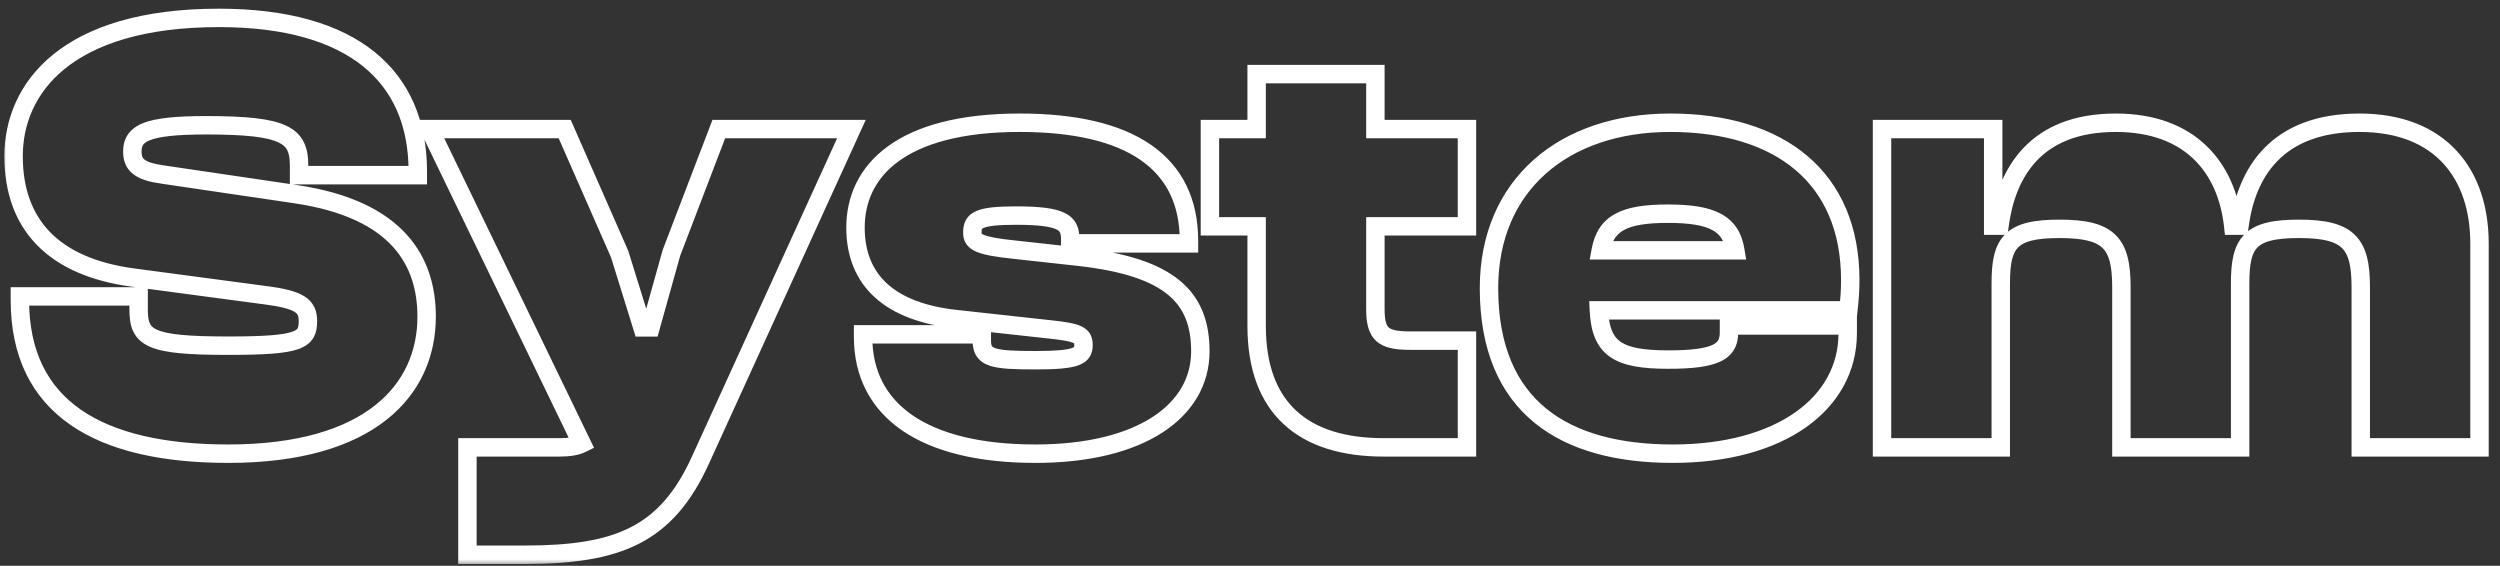 <svg width="190" height="43" viewBox="0 0 190 43" fill="none" xmlns="http://www.w3.org/2000/svg">
<rect x="0" y="0" width="190" height="43" fill="#333333" stroke="none"/>
<mask id="path-1-outside-1_4886_1419" maskUnits="userSpaceOnUse" x="0" y="0" width="190" height="43" fill="black">
<rect fill="white" width="190" height="43"/>
<path d="M17.352 34.48C7.513 34.48 1.512 30.976 1.512 22.816V22.528H10.537V23.536C10.537 25.696 11.305 26.272 17.352 26.272C22.825 26.272 23.401 25.84 23.401 24.4C23.401 23.248 22.776 22.768 20.137 22.432L10.056 21.088C4.056 20.272 1.032 17.056 1.032 11.872C1.032 6.736 5.016 1.36 16.633 1.36C26.857 1.36 31.753 5.824 31.753 13.024V13.312H22.729V12.592C22.729 10.288 21.721 9.52 15.672 9.52C11.065 9.52 10.056 10.144 10.056 11.536C10.056 12.544 10.633 13.024 12.361 13.264L22.441 14.752C30.312 15.904 32.425 19.936 32.425 24.064C32.425 29.584 28.201 34.48 17.352 34.48ZM39.893 42.16H35.525V34H42.533C43.253 34 43.829 33.904 44.213 33.712L32.645 9.808H42.917L47.093 19.312L48.821 24.88H49.445L51.029 19.216L54.629 9.808L64.709 9.808L53.237 34.96C50.645 40.672 46.949 42.16 39.893 42.16ZM78.698 34.48C70.154 34.48 65.594 31.168 65.594 25.6V25.408L74.618 25.408V25.888C74.618 27.232 75.482 27.376 78.746 27.376C81.866 27.376 82.346 27.04 82.346 26.224C82.346 25.456 81.962 25.264 79.706 25.024L72.698 24.256C67.706 23.728 65.018 21.376 65.018 17.296C65.018 13.024 68.426 9.328 77.498 9.328C85.898 9.328 90.362 12.352 90.362 18.304V18.496H81.338V18.208C81.338 16.96 80.858 16.384 77.21 16.384C74.282 16.384 73.898 16.768 73.898 17.68C73.898 18.352 74.282 18.688 77.114 18.976L81.914 19.504C88.97 20.272 91.226 22.624 91.226 26.704C91.226 31.216 86.714 34.48 78.698 34.48ZM111.489 34H105.153C99.105 34 95.505 31.072 95.505 24.784V17.2H91.953V9.808H95.505V5.632L104.529 5.632V9.808L111.489 9.808V17.2H104.529V23.488C104.529 25.408 105.105 25.888 107.169 25.888H111.489V34ZM127.131 34.48C118.923 34.48 113.163 30.976 113.163 21.904C113.163 14.032 118.875 9.328 126.939 9.328C135.291 9.328 140.619 13.504 140.619 21.28C140.619 22.096 140.571 22.72 140.475 23.584H121.515C121.659 26.512 122.955 27.328 126.795 27.328C130.443 27.328 131.403 26.704 131.403 25.264V24.736H140.427V25.312C140.427 30.688 135.291 34.48 127.131 34.48ZM126.747 16.24C123.435 16.24 122.043 16.96 121.659 19.024H131.883C131.547 16.96 130.107 16.24 126.747 16.24ZM152.058 34H143.034V9.808H151.482V17.152H151.962C152.49 13.12 154.698 9.328 160.794 9.328C166.506 9.328 169.242 12.784 169.722 17.152H170.202C170.73 13.12 173.034 9.328 179.322 9.328C185.514 9.328 188.442 13.264 188.442 18.496V34H179.418V21.808C179.418 18.448 178.458 17.392 174.714 17.392C171.018 17.392 170.25 18.4 170.25 21.52V34H161.226V21.808C161.226 18.448 160.266 17.392 156.522 17.392C152.826 17.392 152.058 18.4 152.058 21.52V34Z"/>
</mask>
<path d="M1.512 22.528V21.828H0.812V22.528H1.512ZM10.537 22.528H11.236V21.828H10.537V22.528ZM20.137 22.432L20.044 23.126L20.048 23.126L20.137 22.432ZM10.056 21.088L9.962 21.782L9.964 21.782L10.056 21.088ZM31.753 13.312V14.012H32.453V13.312H31.753ZM22.729 13.312H22.029V14.012H22.729V13.312ZM12.361 13.264L12.463 12.572L12.457 12.571L12.361 13.264ZM22.441 14.752L22.338 15.444L22.339 15.445L22.441 14.752ZM17.352 34.48V33.78C12.495 33.78 8.703 32.911 6.142 31.133C3.625 29.385 2.212 26.699 2.212 22.816H1.512H0.812C0.812 27.093 2.4 30.239 5.343 32.283C8.242 34.297 12.37 35.18 17.352 35.18V34.48ZM1.512 22.816H2.212V22.528H1.512H0.812V22.816H1.512ZM1.512 22.528V23.228H10.537V22.528V21.828H1.512V22.528ZM10.537 22.528H9.836V23.536H10.537H11.236V22.528H10.537ZM10.537 23.536H9.836C9.836 24.099 9.883 24.668 10.116 25.17C10.367 25.708 10.794 26.093 11.396 26.355C11.972 26.607 12.722 26.755 13.67 26.845C14.625 26.936 15.834 26.972 17.352 26.972V26.272V25.572C15.848 25.572 14.692 25.536 13.802 25.451C12.905 25.366 12.329 25.235 11.957 25.073C11.611 24.922 11.468 24.757 11.386 24.579C11.286 24.366 11.236 24.053 11.236 23.536H10.537ZM17.352 26.272V26.972C18.727 26.972 19.809 26.945 20.659 26.88C21.501 26.816 22.158 26.711 22.659 26.537C23.173 26.358 23.582 26.084 23.832 25.648C24.067 25.239 24.101 24.786 24.101 24.4H23.401L22.701 24.4C22.701 24.734 22.662 24.875 22.618 24.951C22.589 25.002 22.512 25.106 22.198 25.215C21.871 25.329 21.358 25.422 20.553 25.484C19.756 25.545 18.715 25.572 17.352 25.572V26.272ZM23.401 24.4H24.101C24.101 24.053 24.054 23.695 23.895 23.356C23.731 23.006 23.471 22.732 23.131 22.518C22.5 22.12 21.539 21.905 20.225 21.738L20.137 22.432L20.048 23.126C21.374 23.295 22.045 23.488 22.386 23.702C22.532 23.794 22.593 23.877 22.628 23.951C22.669 24.037 22.701 24.171 22.701 24.4L23.401 24.4ZM20.137 22.432L20.229 21.738L10.149 20.394L10.056 21.088L9.964 21.782L20.044 23.126L20.137 22.432ZM10.056 21.088L10.151 20.394C7.251 20 5.161 19.038 3.797 17.631C2.443 16.233 1.732 14.322 1.732 11.872H1.032H0.333C0.333 14.606 1.134 16.895 2.792 18.605C4.44 20.306 6.862 21.36 9.962 21.782L10.056 21.088ZM1.032 11.872H1.732C1.732 9.494 2.649 7.074 4.918 5.234C7.2 3.382 10.924 2.06 16.633 2.06V1.36V0.66C10.725 0.66 6.649 2.026 4.035 4.146C1.408 6.278 0.333 9.114 0.333 11.872H1.032ZM16.633 1.36V2.06C21.656 2.06 25.256 3.159 27.587 5.037C29.895 6.896 31.052 9.595 31.052 13.024H31.753H32.453C32.453 9.253 31.162 6.12 28.466 3.947C25.793 1.793 21.833 0.66 16.633 0.66V1.36ZM31.753 13.024H31.052V13.312H31.753H32.453V13.024H31.753ZM31.753 13.312V12.612H22.729V13.312V14.012H31.753V13.312ZM22.729 13.312H23.428V12.592H22.729H22.029V13.312H22.729ZM22.729 12.592H23.428C23.428 11.978 23.364 11.374 23.108 10.838C22.84 10.277 22.396 9.858 21.77 9.56C21.164 9.272 20.383 9.092 19.406 8.981C18.423 8.868 17.195 8.82 15.672 8.82V9.52V10.22C17.174 10.22 18.34 10.268 19.247 10.371C20.16 10.476 20.765 10.632 21.168 10.824C21.549 11.005 21.735 11.211 21.845 11.441C21.967 11.698 22.029 12.054 22.029 12.592H22.729ZM15.672 9.52V8.82C13.374 8.82 11.845 8.97 10.877 9.356C10.373 9.557 9.968 9.842 9.7 10.25C9.434 10.657 9.357 11.106 9.357 11.536H10.056H10.757C10.757 11.27 10.805 11.119 10.872 11.017C10.937 10.917 11.072 10.785 11.396 10.656C12.084 10.382 13.363 10.22 15.672 10.22V9.52ZM10.056 11.536H9.357C9.357 12.196 9.558 12.801 10.135 13.243C10.647 13.636 11.378 13.834 12.264 13.957L12.361 13.264L12.457 12.571C11.615 12.454 11.194 12.292 10.986 12.133C10.843 12.023 10.757 11.884 10.757 11.536H10.056ZM12.361 13.264L12.258 13.957L22.338 15.444L22.441 14.752L22.543 14.059L12.463 12.572L12.361 13.264ZM22.441 14.752L22.339 15.445C26.174 16.006 28.497 17.252 29.866 18.762C31.229 20.266 31.724 22.12 31.724 24.064H32.425H33.124C33.124 21.88 32.564 19.654 30.903 17.822C29.248 15.996 26.579 14.65 22.542 14.059L22.441 14.752ZM32.425 24.064H31.724C31.724 26.632 30.75 29.026 28.521 30.794C26.275 32.576 22.682 33.78 17.352 33.78V34.48V35.18C22.871 35.18 26.814 33.936 29.392 31.89C31.987 29.831 33.124 27.016 33.124 24.064H32.425ZM35.525 42.16H34.825V42.86H35.525V42.16ZM35.525 34V33.3H34.825V34H35.525ZM44.213 33.712L44.526 34.338L45.144 34.029L44.843 33.407L44.213 33.712ZM32.645 9.808V9.108H31.529L32.015 10.113L32.645 9.808ZM42.917 9.808L43.558 9.526L43.374 9.108H42.917V9.808ZM47.093 19.312L47.761 19.105L47.75 19.067L47.734 19.03L47.093 19.312ZM48.821 24.88L48.153 25.087L48.305 25.58H48.821V24.88ZM49.445 24.88V25.58H49.976L50.119 25.069L49.445 24.88ZM51.029 19.216L50.375 18.966L50.364 18.996L50.355 19.027L51.029 19.216ZM54.629 9.808V9.108H54.147L53.975 9.558L54.629 9.808ZM64.709 9.808L65.346 10.098L65.798 9.108H64.709V9.808ZM53.237 34.96L52.6 34.669L52.6 34.671L53.237 34.96ZM39.893 42.16V41.46H35.525V42.16V42.86H39.893V42.16ZM35.525 42.16H36.225V34H35.525H34.825V42.16H35.525ZM35.525 34V34.7H42.533V34V33.3H35.525V34ZM42.533 34V34.7C43.293 34.7 43.998 34.602 44.526 34.338L44.213 33.712L43.9 33.086C43.66 33.206 43.213 33.3 42.533 33.3V34ZM44.213 33.712L44.843 33.407L33.275 9.503L32.645 9.808L32.015 10.113L43.583 34.017L44.213 33.712ZM32.645 9.808V10.508L42.917 10.508V9.808V9.108H32.645V9.808ZM42.917 9.808L42.276 10.09L46.452 19.594L47.093 19.312L47.734 19.03L43.558 9.526L42.917 9.808ZM47.093 19.312L46.425 19.52L48.153 25.087L48.821 24.88L49.489 24.672L47.761 19.105L47.093 19.312ZM48.821 24.88V25.58H49.445V24.88V24.18H48.821V24.88ZM49.445 24.88L50.119 25.069L51.703 19.404L51.029 19.216L50.355 19.027L48.771 24.692L49.445 24.88ZM51.029 19.216L51.683 19.466L55.283 10.058L54.629 9.808L53.975 9.558L50.375 18.966L51.029 19.216ZM54.629 9.808V10.508L64.709 10.508V9.808V9.108L54.629 9.108V9.808ZM64.709 9.808L64.072 9.518L52.6 34.669L53.237 34.96L53.874 35.251L65.346 10.098L64.709 9.808ZM53.237 34.96L52.6 34.671C51.349 37.426 49.872 39.084 47.921 40.078C45.941 41.088 43.389 41.46 39.893 41.46V42.16V42.86C43.453 42.86 46.277 42.488 48.557 41.326C50.866 40.148 52.533 38.206 53.874 35.249L53.237 34.96ZM65.594 25.408V24.708H64.894V25.408H65.594ZM74.618 25.408H75.318V24.708H74.618V25.408ZM79.706 25.024L79.63 25.72L79.632 25.72L79.706 25.024ZM72.698 24.256L72.774 23.56L72.772 23.56L72.698 24.256ZM90.362 18.496V19.196H91.062V18.496H90.362ZM81.338 18.496H80.638V19.196H81.338V18.496ZM77.114 18.976L77.191 18.28L77.185 18.28L77.114 18.976ZM81.914 19.504L81.838 20.2L81.838 20.2L81.914 19.504ZM78.698 34.48V33.78C74.501 33.78 71.385 32.964 69.34 31.552C67.329 30.164 66.294 28.164 66.294 25.6H65.594H64.894C64.894 28.604 66.139 31.044 68.544 32.704C70.915 34.34 74.351 35.18 78.698 35.18V34.48ZM65.594 25.6H66.294V25.408H65.594H64.894V25.6H65.594ZM65.594 25.408V26.108L74.618 26.108V25.408V24.708L65.594 24.708V25.408ZM74.618 25.408H73.918V25.888H74.618H75.318V25.408H74.618ZM74.618 25.888H73.918C73.918 26.288 73.98 26.706 74.218 27.07C74.463 27.447 74.831 27.667 75.24 27.801C75.638 27.931 76.122 27.995 76.679 28.031C77.243 28.067 77.929 28.076 78.746 28.076V27.376V26.676C77.931 26.676 77.284 26.667 76.769 26.634C76.246 26.601 75.902 26.545 75.675 26.471C75.461 26.401 75.409 26.333 75.39 26.305C75.364 26.265 75.318 26.16 75.318 25.888H74.618ZM78.746 27.376V28.076C80.29 28.076 81.312 27.998 81.956 27.764C82.302 27.637 82.609 27.442 82.812 27.126C83.009 26.818 83.046 26.488 83.046 26.224H82.346H81.646C81.646 26.368 81.623 26.386 81.633 26.37C81.648 26.347 81.64 26.389 81.476 26.448C81.1 26.586 80.322 26.676 78.746 26.676V27.376ZM82.346 26.224H83.046C83.046 25.985 83.019 25.69 82.864 25.409C82.701 25.113 82.448 24.92 82.165 24.79C81.662 24.558 80.876 24.445 79.78 24.328L79.706 25.024L79.632 25.72C80.792 25.843 81.326 25.945 81.579 26.062C81.674 26.106 81.658 26.12 81.637 26.083C81.625 26.062 81.646 26.079 81.646 26.224H82.346ZM79.706 25.024L79.782 24.328L72.774 23.56L72.698 24.256L72.622 24.952L79.63 25.72L79.706 25.024ZM72.698 24.256L72.772 23.56C70.359 23.305 68.601 22.617 67.454 21.587C66.327 20.575 65.718 19.168 65.718 17.296H65.018H64.318C64.318 19.504 65.053 21.313 66.518 22.629C67.963 23.927 70.045 24.679 72.624 24.952L72.698 24.256ZM65.018 17.296H65.718C65.718 15.366 66.477 13.591 68.27 12.274C70.091 10.938 73.043 10.028 77.498 10.028V9.328V8.628C72.881 8.628 69.593 9.566 67.442 11.146C65.263 12.745 64.318 14.954 64.318 17.296H65.018ZM77.498 9.328V10.028C81.634 10.028 84.683 10.776 86.681 12.159C88.636 13.513 89.662 15.529 89.662 18.304H90.362H91.062C91.062 15.127 89.856 12.655 87.478 11.008C85.144 9.392 81.762 8.628 77.498 8.628V9.328ZM90.362 18.304H89.662V18.496H90.362H91.062V18.304H90.362ZM90.362 18.496V17.796H81.338V18.496V19.196H90.362V18.496ZM81.338 18.496H82.038V18.208H81.338H80.638V18.496H81.338ZM81.338 18.208H82.038C82.038 17.864 82.007 17.476 81.846 17.112C81.672 16.722 81.378 16.422 80.965 16.207C80.574 16.003 80.08 15.878 79.485 15.8C78.885 15.72 78.137 15.684 77.21 15.684V16.384V17.084C78.107 17.084 78.787 17.12 79.303 17.188C79.824 17.256 80.134 17.353 80.319 17.449C80.482 17.534 80.536 17.612 80.566 17.681C80.609 17.776 80.638 17.928 80.638 18.208H81.338ZM77.21 16.384V15.684C76.466 15.684 75.864 15.708 75.379 15.763C74.901 15.816 74.495 15.903 74.166 16.053C73.819 16.211 73.544 16.446 73.377 16.781C73.223 17.091 73.198 17.416 73.198 17.68H73.898H74.598C74.598 17.488 74.621 17.423 74.63 17.405C74.633 17.4 74.635 17.396 74.644 17.388C74.655 17.378 74.683 17.356 74.746 17.327C74.879 17.267 75.118 17.201 75.535 17.154C75.946 17.108 76.49 17.084 77.21 17.084V16.384ZM73.898 17.68H73.198C73.198 17.91 73.23 18.206 73.406 18.492C73.583 18.78 73.851 18.972 74.155 19.11C74.724 19.368 75.639 19.53 77.043 19.672L77.114 18.976L77.185 18.28C75.757 18.134 75.064 17.984 74.733 17.834C74.587 17.768 74.582 17.732 74.599 17.759C74.614 17.785 74.598 17.786 74.598 17.68H73.898ZM77.114 18.976L77.037 19.672L81.838 20.2L81.914 19.504L81.99 18.808L77.191 18.28L77.114 18.976ZM81.914 19.504L81.838 20.2C85.323 20.579 87.484 21.34 88.77 22.402C90.01 23.426 90.526 24.806 90.526 26.704H91.226H91.926C91.926 24.522 91.314 22.686 89.662 21.322C88.056 19.996 85.561 19.197 81.99 18.808L81.914 19.504ZM91.226 26.704H90.526C90.526 28.692 89.546 30.428 87.587 31.697C85.608 32.979 82.623 33.78 78.698 33.78V34.48V35.18C82.789 35.18 86.068 34.349 88.349 32.871C90.65 31.38 91.926 29.228 91.926 26.704H91.226ZM111.489 34V34.7H112.189V34H111.489ZM95.505 17.2H96.205V16.5H95.505V17.2ZM91.953 17.2H91.253V17.9H91.953V17.2ZM91.953 9.808V9.108H91.253V9.808H91.953ZM95.505 9.808V10.508H96.205V9.808H95.505ZM95.505 5.632V4.932H94.805V5.632H95.505ZM104.529 5.632H105.229V4.932H104.529V5.632ZM104.529 9.808H103.829V10.508H104.529V9.808ZM111.489 9.808H112.189V9.108H111.489V9.808ZM111.489 17.2V17.9H112.189V17.2H111.489ZM104.529 17.2V16.5H103.829V17.2H104.529ZM111.489 25.888H112.189V25.188H111.489V25.888ZM111.489 34V33.3H105.153V34V34.7H111.489V34ZM105.153 34V33.3C102.232 33.3 100.016 32.592 98.534 31.234C97.063 29.886 96.205 27.794 96.205 24.784H95.505H94.805C94.805 28.062 95.747 30.578 97.588 32.266C99.418 33.944 102.027 34.7 105.153 34.7V34ZM95.505 24.784H96.205V17.2H95.505H94.805V24.784H95.505ZM95.505 17.2V16.5H91.953V17.2V17.9H95.505V17.2ZM91.953 17.2H92.653V9.808H91.953H91.253V17.2H91.953ZM91.953 9.808V10.508H95.505V9.808V9.108H91.953V9.808ZM95.505 9.808H96.205V5.632H95.505H94.805V9.808H95.505ZM95.505 5.632V6.332L104.529 6.332V5.632V4.932L95.505 4.932V5.632ZM104.529 5.632H103.829V9.808H104.529H105.229V5.632H104.529ZM104.529 9.808V10.508L111.489 10.508V9.808V9.108L104.529 9.108V9.808ZM111.489 9.808H110.789V17.2H111.489H112.189V9.808H111.489ZM111.489 17.2V16.5H104.529V17.2V17.9H111.489V17.2ZM104.529 17.2H103.829V23.488H104.529H105.229V17.2H104.529ZM104.529 23.488H103.829C103.829 24.465 103.962 25.351 104.608 25.93C105.228 26.485 106.144 26.588 107.169 26.588V25.888V25.188C106.13 25.188 105.726 25.051 105.542 24.887C105.385 24.745 105.229 24.431 105.229 23.488H104.529ZM107.169 25.888V26.588H111.489V25.888V25.188H107.169V25.888ZM111.489 25.888H110.789V34H111.489H112.189V25.888H111.489ZM140.475 23.584V24.284H141.102L141.171 23.661L140.475 23.584ZM121.515 23.584V22.884H120.78L120.816 23.618L121.515 23.584ZM131.403 24.736V24.036H130.703V24.736H131.403ZM140.427 24.736H141.127V24.036H140.427V24.736ZM121.659 19.024L120.971 18.896L120.817 19.724H121.659V19.024ZM131.883 19.024V19.724H132.706L132.574 18.912L131.883 19.024ZM127.131 34.48V33.78C123.111 33.78 119.803 32.919 117.511 31.051C115.246 29.204 113.863 26.283 113.863 21.904H113.163H112.463C112.463 26.597 113.961 29.963 116.627 32.137C119.267 34.288 122.944 35.18 127.131 35.18V34.48ZM113.163 21.904H113.863C113.863 18.149 115.219 15.202 117.492 13.188C119.773 11.165 123.04 10.028 126.939 10.028V9.328V8.628C122.775 8.628 119.153 9.843 116.563 12.14C113.963 14.446 112.463 17.787 112.463 21.904H113.163ZM126.939 9.328V10.028C131.007 10.028 134.247 11.046 136.458 12.922C138.653 14.784 139.919 17.563 139.919 21.28H140.619H141.319C141.319 17.221 139.921 14.024 137.364 11.854C134.823 9.699 131.223 8.628 126.939 8.628V9.328ZM140.619 21.28H139.919C139.919 22.062 139.874 22.658 139.779 23.507L140.475 23.584L141.171 23.661C141.269 22.782 141.319 22.13 141.319 21.28H140.619ZM140.475 23.584V22.884H121.515V23.584V24.284H140.475V23.584ZM121.515 23.584L120.816 23.618C120.892 25.166 121.283 26.375 122.37 27.129C123.388 27.835 124.873 28.028 126.795 28.028V27.328V26.628C124.877 26.628 123.795 26.413 123.168 25.979C122.611 25.593 122.282 24.93 122.214 23.55L121.515 23.584ZM126.795 27.328V28.028C128.62 28.028 129.918 27.879 130.771 27.466C131.223 27.248 131.576 26.946 131.806 26.538C132.031 26.138 132.103 25.698 132.103 25.264H131.403H130.703C130.703 25.55 130.655 25.728 130.586 25.851C130.522 25.964 130.408 26.087 130.163 26.206C129.625 26.465 128.619 26.628 126.795 26.628V27.328ZM131.403 25.264H132.103V24.736H131.403H130.703V25.264H131.403ZM131.403 24.736V25.436H140.427V24.736V24.036H131.403V24.736ZM140.427 24.736H139.727V25.312H140.427H141.127V24.736H140.427ZM140.427 25.312H139.727C139.727 27.749 138.574 29.837 136.437 31.339C134.282 32.854 131.112 33.78 127.131 33.78V34.48V35.18C131.31 35.18 134.788 34.21 137.242 32.485C139.713 30.747 141.127 28.251 141.127 25.312H140.427ZM126.747 16.24V15.54C125.069 15.54 123.744 15.717 122.772 16.242C121.736 16.802 121.193 17.705 120.971 18.896L121.659 19.024L122.347 19.152C122.51 18.279 122.854 17.79 123.438 17.474C124.087 17.123 125.114 16.94 126.747 16.94V16.24ZM121.659 19.024V19.724H131.883V19.024V18.324H121.659V19.024ZM131.883 19.024L132.574 18.912C132.378 17.707 131.829 16.8 130.778 16.24C129.796 15.717 128.448 15.54 126.747 15.54V16.24V16.94C128.406 16.94 129.458 17.123 130.12 17.476C130.713 17.792 131.052 18.277 131.192 19.137L131.883 19.024ZM152.058 34V34.7H152.758V34H152.058ZM143.034 34H142.334V34.7H143.034V34ZM143.034 9.808V9.108H142.334V9.808H143.034ZM151.482 9.808H152.182V9.108H151.482V9.808ZM151.482 17.152L150.782 17.152V17.852L151.482 17.852V17.152ZM151.962 17.152V17.852H152.576L152.656 17.243L151.962 17.152ZM169.722 17.152L169.026 17.229L169.094 17.852H169.722V17.152ZM170.202 17.152V17.852H170.816L170.896 17.243L170.202 17.152ZM188.442 34V34.7H189.142V34H188.442ZM179.418 34H178.718V34.7H179.418V34ZM170.25 34V34.7H170.95V34H170.25ZM161.226 34H160.526V34.7H161.226V34ZM152.058 34V33.3H143.034V34V34.7H152.058V34ZM143.034 34H143.734V9.808H143.034H142.334V34H143.034ZM143.034 9.808V10.508L151.482 10.508V9.808V9.108H143.034V9.808ZM151.482 9.808H150.782V17.152L151.482 17.152H152.182V9.808H151.482ZM151.482 17.152V17.852H151.962V17.152V16.452H151.482V17.152ZM151.962 17.152L152.656 17.243C152.909 15.313 153.555 13.518 154.797 12.21C156.023 10.921 157.902 10.028 160.794 10.028V9.328V8.628C157.589 8.628 155.317 9.631 153.782 11.246C152.265 12.842 151.543 14.959 151.268 17.061L151.962 17.152ZM160.794 9.328V10.028C163.502 10.028 165.428 10.843 166.733 12.105C168.046 13.375 168.799 15.164 169.026 17.229L169.722 17.152L170.418 17.076C170.164 14.772 169.309 12.649 167.706 11.099C166.096 9.541 163.798 8.628 160.794 8.628V9.328ZM169.722 17.152V17.852H170.202V17.152V16.452H169.722V17.152ZM170.202 17.152L170.896 17.243C171.148 15.32 171.814 13.527 173.101 12.219C174.373 10.925 176.328 10.028 179.322 10.028V9.328V8.628C176.028 8.628 173.687 9.627 172.103 11.237C170.533 12.833 169.784 14.952 169.508 17.061L170.202 17.152ZM179.322 9.328V10.028C182.263 10.028 184.341 10.958 185.688 12.424C187.045 13.9 187.742 16.005 187.742 18.496H188.442H189.142C189.142 15.755 188.374 13.276 186.719 11.476C185.055 9.666 182.572 8.628 179.322 8.628V9.328ZM188.442 18.496H187.742V34H188.442H189.142V18.496H188.442ZM188.442 34V33.3H179.418V34V34.7H188.442V34ZM179.418 34H180.118V21.808H179.418H178.718V34H179.418ZM179.418 21.808H180.118C180.118 20.113 179.889 18.738 178.956 17.837C178.033 16.944 176.598 16.692 174.714 16.692V17.392V18.092C176.573 18.092 177.491 18.368 177.983 18.843C178.467 19.31 178.718 20.143 178.718 21.808H179.418ZM174.714 17.392V16.692C172.861 16.692 171.478 16.93 170.605 17.787C169.725 18.651 169.55 19.962 169.55 21.52H170.25H170.95C170.95 19.958 171.159 19.205 171.586 18.785C172.021 18.358 172.87 18.092 174.714 18.092V17.392ZM170.25 21.52H169.55V34H170.25H170.95V21.52H170.25ZM170.25 34V33.3H161.226V34V34.7H170.25V34ZM161.226 34H161.926V21.808H161.226H160.526V34H161.226ZM161.226 21.808H161.926C161.926 20.113 161.697 18.738 160.764 17.837C159.841 16.944 158.406 16.692 156.522 16.692V17.392V18.092C158.381 18.092 159.299 18.368 159.791 18.843C160.275 19.31 160.526 20.143 160.526 21.808H161.226ZM156.522 17.392V16.692C154.669 16.692 153.286 16.93 152.413 17.787C151.533 18.651 151.358 19.962 151.358 21.52H152.058H152.758C152.758 19.958 152.967 19.205 153.394 18.785C153.829 18.358 154.678 18.092 156.522 18.092V17.392ZM152.058 21.52H151.358V34H152.058H152.758V21.52H152.058Z" fill="white" mask="url(#path-1-outside-1_4886_1419)"/>
</svg>
